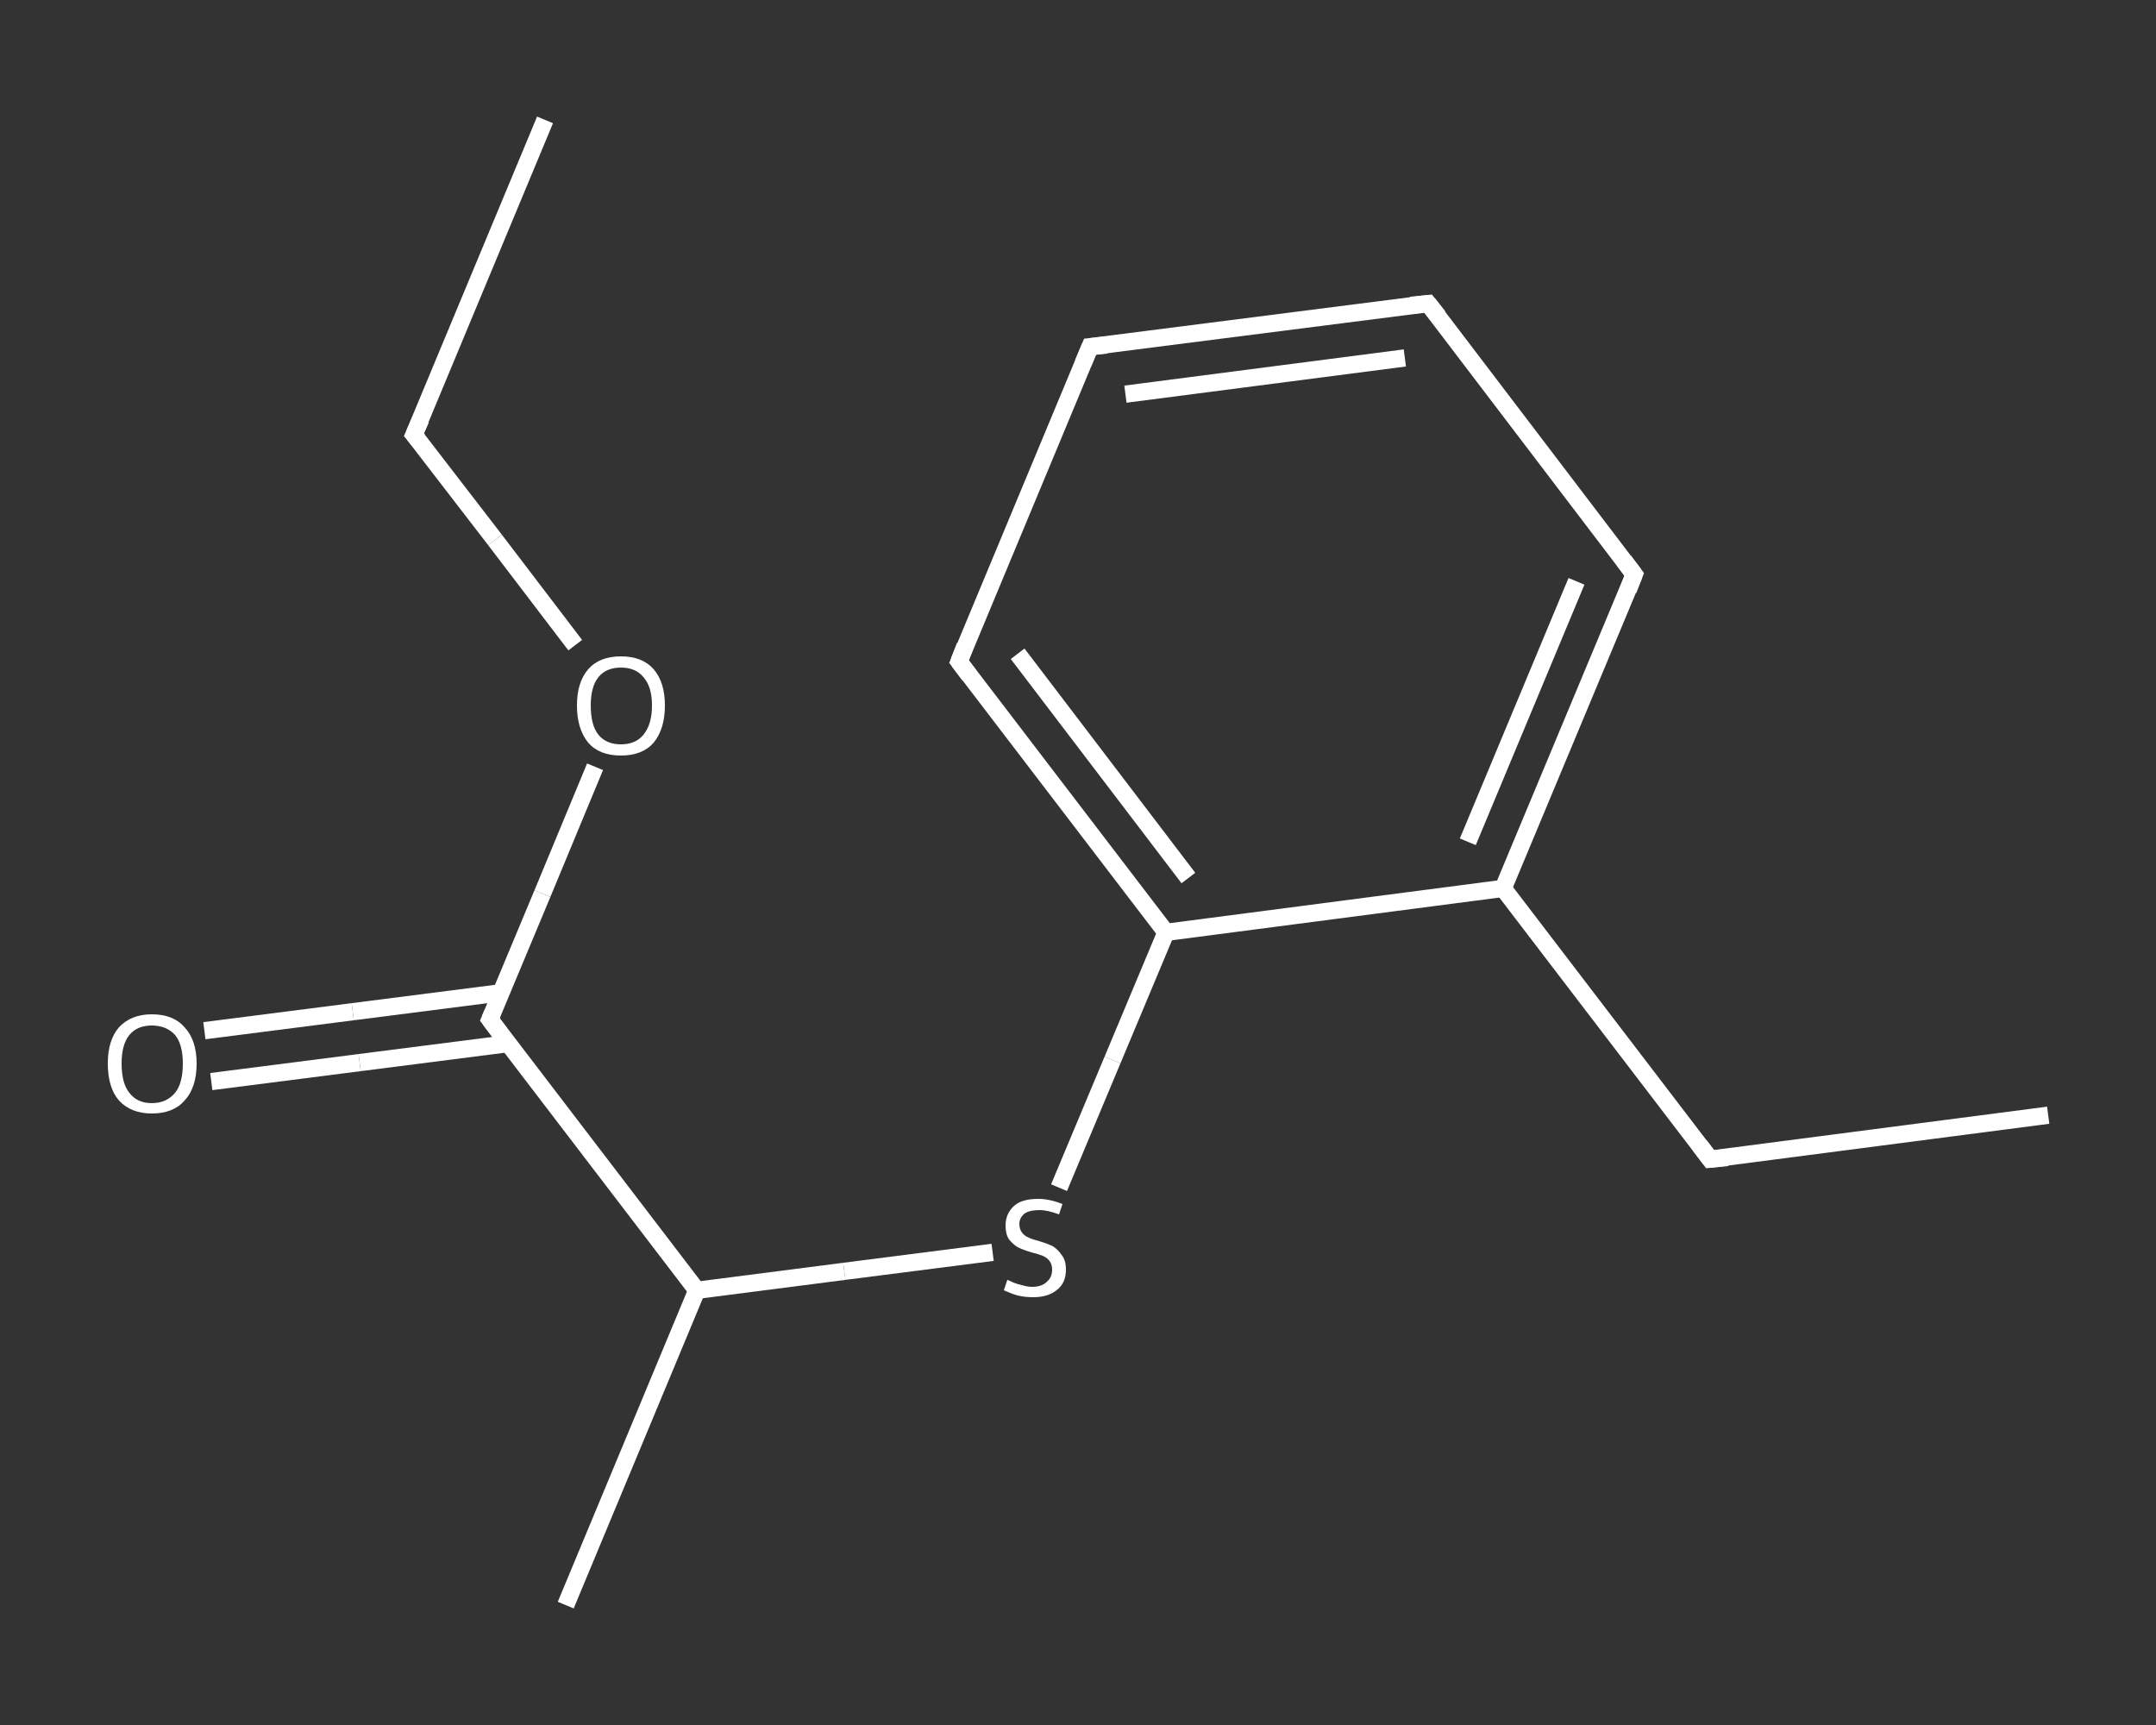 <?xml version='1.0' encoding='iso-8859-1'?>
<svg version='1.1' baseProfile='full'
              xmlns='http://www.w3.org/2000/svg'
                      xmlns:rdkit='http://www.rdkit.org/xml'
                      xmlns:xlink='http://www.w3.org/1999/xlink'
                  xml:space='preserve'
width='250px' height='200px' viewBox='0 0 250 200'>
<rect x="0" y="0" width="250" height="200" fill="#333333" stroke="none"/>
<!-- END OF HEADER -->
<rect style='opacity:1.0;fill:transparent;stroke:none' width='250.0' height='200.0' x='0.0' y='0.0'> </rect>
<path class='bond-0 atom-0 atom-1' d='M 63.2,13.9 L 48.0,50.4' style='fill:none;fill-rule:evenodd;stroke:#FFFFFF;stroke-width:2.0px;stroke-linecap:butt;stroke-linejoin:miter;stroke-opacity:1' />
<path class='bond-1 atom-1 atom-2' d='M 48.0,50.4 L 57.4,62.6' style='fill:none;fill-rule:evenodd;stroke:#FFFFFF;stroke-width:2.0px;stroke-linecap:butt;stroke-linejoin:miter;stroke-opacity:1' />
<path class='bond-1 atom-1 atom-2' d='M 57.4,62.6 L 66.7,74.8' style='fill:none;fill-rule:evenodd;stroke:#FFFFFF;stroke-width:2.0px;stroke-linecap:butt;stroke-linejoin:miter;stroke-opacity:1' />
<path class='bond-2 atom-2 atom-3' d='M 69.0,88.9 L 62.9,103.6' style='fill:none;fill-rule:evenodd;stroke:#FFFFFF;stroke-width:2.0px;stroke-linecap:butt;stroke-linejoin:miter;stroke-opacity:1' />
<path class='bond-2 atom-2 atom-3' d='M 62.9,103.6 L 56.8,118.2' style='fill:none;fill-rule:evenodd;stroke:#FFFFFF;stroke-width:2.0px;stroke-linecap:butt;stroke-linejoin:miter;stroke-opacity:1' />
<path class='bond-3 atom-3 atom-4' d='M 58.1,115.1 L 40.9,117.3' style='fill:none;fill-rule:evenodd;stroke:#FFFFFF;stroke-width:2.0px;stroke-linecap:butt;stroke-linejoin:miter;stroke-opacity:1' />
<path class='bond-3 atom-3 atom-4' d='M 40.9,117.3 L 23.7,119.5' style='fill:none;fill-rule:evenodd;stroke:#FFFFFF;stroke-width:2.0px;stroke-linecap:butt;stroke-linejoin:miter;stroke-opacity:1' />
<path class='bond-3 atom-3 atom-4' d='M 58.9,121.0 L 41.7,123.2' style='fill:none;fill-rule:evenodd;stroke:#FFFFFF;stroke-width:2.0px;stroke-linecap:butt;stroke-linejoin:miter;stroke-opacity:1' />
<path class='bond-3 atom-3 atom-4' d='M 41.7,123.2 L 24.5,125.4' style='fill:none;fill-rule:evenodd;stroke:#FFFFFF;stroke-width:2.0px;stroke-linecap:butt;stroke-linejoin:miter;stroke-opacity:1' />
<path class='bond-4 atom-3 atom-5' d='M 56.8,118.2 L 80.8,149.6' style='fill:none;fill-rule:evenodd;stroke:#FFFFFF;stroke-width:2.0px;stroke-linecap:butt;stroke-linejoin:miter;stroke-opacity:1' />
<path class='bond-5 atom-5 atom-6' d='M 80.8,149.6 L 65.6,186.1' style='fill:none;fill-rule:evenodd;stroke:#FFFFFF;stroke-width:2.0px;stroke-linecap:butt;stroke-linejoin:miter;stroke-opacity:1' />
<path class='bond-6 atom-5 atom-7' d='M 80.8,149.6 L 97.9,147.4' style='fill:none;fill-rule:evenodd;stroke:#FFFFFF;stroke-width:2.0px;stroke-linecap:butt;stroke-linejoin:miter;stroke-opacity:1' />
<path class='bond-6 atom-5 atom-7' d='M 97.9,147.4 L 115.1,145.2' style='fill:none;fill-rule:evenodd;stroke:#FFFFFF;stroke-width:2.0px;stroke-linecap:butt;stroke-linejoin:miter;stroke-opacity:1' />
<path class='bond-7 atom-7 atom-8' d='M 122.8,137.7 L 129.0,122.9' style='fill:none;fill-rule:evenodd;stroke:#FFFFFF;stroke-width:2.0px;stroke-linecap:butt;stroke-linejoin:miter;stroke-opacity:1' />
<path class='bond-7 atom-7 atom-8' d='M 129.0,122.9 L 135.2,108.1' style='fill:none;fill-rule:evenodd;stroke:#FFFFFF;stroke-width:2.0px;stroke-linecap:butt;stroke-linejoin:miter;stroke-opacity:1' />
<path class='bond-8 atom-8 atom-9' d='M 135.2,108.1 L 111.2,76.7' style='fill:none;fill-rule:evenodd;stroke:#FFFFFF;stroke-width:2.0px;stroke-linecap:butt;stroke-linejoin:miter;stroke-opacity:1' />
<path class='bond-8 atom-8 atom-9' d='M 137.8,101.8 L 118.0,75.8' style='fill:none;fill-rule:evenodd;stroke:#FFFFFF;stroke-width:2.0px;stroke-linecap:butt;stroke-linejoin:miter;stroke-opacity:1' />
<path class='bond-9 atom-9 atom-10' d='M 111.2,76.7 L 126.4,40.2' style='fill:none;fill-rule:evenodd;stroke:#FFFFFF;stroke-width:2.0px;stroke-linecap:butt;stroke-linejoin:miter;stroke-opacity:1' />
<path class='bond-10 atom-10 atom-11' d='M 126.4,40.2 L 165.6,35.2' style='fill:none;fill-rule:evenodd;stroke:#FFFFFF;stroke-width:2.0px;stroke-linecap:butt;stroke-linejoin:miter;stroke-opacity:1' />
<path class='bond-10 atom-10 atom-11' d='M 130.5,45.7 L 162.9,41.5' style='fill:none;fill-rule:evenodd;stroke:#FFFFFF;stroke-width:2.0px;stroke-linecap:butt;stroke-linejoin:miter;stroke-opacity:1' />
<path class='bond-11 atom-11 atom-12' d='M 165.6,35.2 L 189.5,66.6' style='fill:none;fill-rule:evenodd;stroke:#FFFFFF;stroke-width:2.0px;stroke-linecap:butt;stroke-linejoin:miter;stroke-opacity:1' />
<path class='bond-12 atom-12 atom-13' d='M 189.5,66.6 L 174.3,103.0' style='fill:none;fill-rule:evenodd;stroke:#FFFFFF;stroke-width:2.0px;stroke-linecap:butt;stroke-linejoin:miter;stroke-opacity:1' />
<path class='bond-12 atom-12 atom-13' d='M 182.8,67.4 L 170.2,97.6' style='fill:none;fill-rule:evenodd;stroke:#FFFFFF;stroke-width:2.0px;stroke-linecap:butt;stroke-linejoin:miter;stroke-opacity:1' />
<path class='bond-13 atom-13 atom-14' d='M 174.3,103.0 L 198.3,134.4' style='fill:none;fill-rule:evenodd;stroke:#FFFFFF;stroke-width:2.0px;stroke-linecap:butt;stroke-linejoin:miter;stroke-opacity:1' />
<path class='bond-14 atom-14 atom-15' d='M 198.3,134.4 L 237.5,129.3' style='fill:none;fill-rule:evenodd;stroke:#FFFFFF;stroke-width:2.0px;stroke-linecap:butt;stroke-linejoin:miter;stroke-opacity:1' />
<path class='bond-15 atom-13 atom-8' d='M 174.3,103.0 L 135.2,108.1' style='fill:none;fill-rule:evenodd;stroke:#FFFFFF;stroke-width:2.0px;stroke-linecap:butt;stroke-linejoin:miter;stroke-opacity:1' />
<path d='M 48.8,48.6 L 48.0,50.4 L 48.5,51.0' style='fill:none;stroke:#FFFFFF;stroke-width:2.0px;stroke-linecap:butt;stroke-linejoin:miter;stroke-opacity:1;' />
<path d='M 57.1,117.5 L 56.8,118.2 L 58.0,119.8' style='fill:none;stroke:#FFFFFF;stroke-width:2.0px;stroke-linecap:butt;stroke-linejoin:miter;stroke-opacity:1;' />
<path d='M 112.4,78.3 L 111.2,76.7 L 111.9,74.9' style='fill:none;stroke:#FFFFFF;stroke-width:2.0px;stroke-linecap:butt;stroke-linejoin:miter;stroke-opacity:1;' />
<path d='M 125.6,42.1 L 126.4,40.2 L 128.3,40.0' style='fill:none;stroke:#FFFFFF;stroke-width:2.0px;stroke-linecap:butt;stroke-linejoin:miter;stroke-opacity:1;' />
<path d='M 163.6,35.4 L 165.6,35.2 L 166.8,36.7' style='fill:none;stroke:#FFFFFF;stroke-width:2.0px;stroke-linecap:butt;stroke-linejoin:miter;stroke-opacity:1;' />
<path d='M 188.3,65.0 L 189.5,66.6 L 188.8,68.4' style='fill:none;stroke:#FFFFFF;stroke-width:2.0px;stroke-linecap:butt;stroke-linejoin:miter;stroke-opacity:1;' />
<path d='M 197.1,132.8 L 198.3,134.4 L 200.3,134.2' style='fill:none;stroke:#FFFFFF;stroke-width:2.0px;stroke-linecap:butt;stroke-linejoin:miter;stroke-opacity:1;' />
<path class='atom-2' d='M 66.9 81.8
Q 66.9 79.1, 68.2 77.6
Q 69.5 76.1, 72.0 76.1
Q 74.5 76.1, 75.8 77.6
Q 77.1 79.1, 77.1 81.8
Q 77.1 84.5, 75.8 86.1
Q 74.5 87.6, 72.0 87.6
Q 69.5 87.6, 68.2 86.1
Q 66.9 84.5, 66.9 81.8
M 72.0 86.3
Q 73.7 86.3, 74.6 85.2
Q 75.6 84.0, 75.6 81.8
Q 75.6 79.6, 74.6 78.5
Q 73.7 77.4, 72.0 77.4
Q 70.3 77.4, 69.4 78.5
Q 68.5 79.6, 68.5 81.8
Q 68.5 84.1, 69.4 85.2
Q 70.3 86.3, 72.0 86.3
' fill='#FFFFFF'/>
<path class='atom-4' d='M 12.5 123.3
Q 12.5 120.6, 13.8 119.1
Q 15.2 117.6, 17.6 117.6
Q 20.1 117.6, 21.4 119.1
Q 22.8 120.6, 22.8 123.3
Q 22.8 126.1, 21.4 127.6
Q 20.1 129.1, 17.6 129.1
Q 15.2 129.1, 13.8 127.6
Q 12.5 126.1, 12.5 123.3
M 17.6 127.9
Q 19.3 127.9, 20.3 126.7
Q 21.2 125.6, 21.2 123.3
Q 21.2 121.1, 20.3 120.0
Q 19.3 118.9, 17.6 118.9
Q 15.9 118.9, 15.0 120.0
Q 14.1 121.1, 14.1 123.3
Q 14.1 125.6, 15.0 126.7
Q 15.9 127.9, 17.6 127.9
' fill='#FFFFFF'/>
<path class='atom-7' d='M 116.8 148.4
Q 116.9 148.4, 117.5 148.7
Q 118.0 148.9, 118.5 149.0
Q 119.1 149.2, 119.7 149.2
Q 120.8 149.2, 121.4 148.6
Q 122.0 148.1, 122.0 147.2
Q 122.0 146.6, 121.7 146.2
Q 121.4 145.8, 120.9 145.6
Q 120.4 145.4, 119.6 145.2
Q 118.6 144.9, 118.0 144.6
Q 117.5 144.3, 117.0 143.7
Q 116.6 143.1, 116.6 142.1
Q 116.6 140.7, 117.6 139.8
Q 118.5 139.0, 120.4 139.0
Q 121.7 139.0, 123.2 139.6
L 122.8 140.8
Q 121.5 140.3, 120.5 140.3
Q 119.4 140.3, 118.8 140.7
Q 118.2 141.2, 118.2 141.9
Q 118.2 142.5, 118.5 142.9
Q 118.8 143.3, 119.3 143.5
Q 119.7 143.7, 120.5 143.9
Q 121.5 144.2, 122.1 144.5
Q 122.7 144.9, 123.1 145.5
Q 123.6 146.1, 123.6 147.2
Q 123.6 148.8, 122.5 149.6
Q 121.5 150.4, 119.8 150.4
Q 118.8 150.4, 118.0 150.2
Q 117.3 150.0, 116.4 149.6
L 116.8 148.4
' fill='#FFFFFF'/>
</svg>
